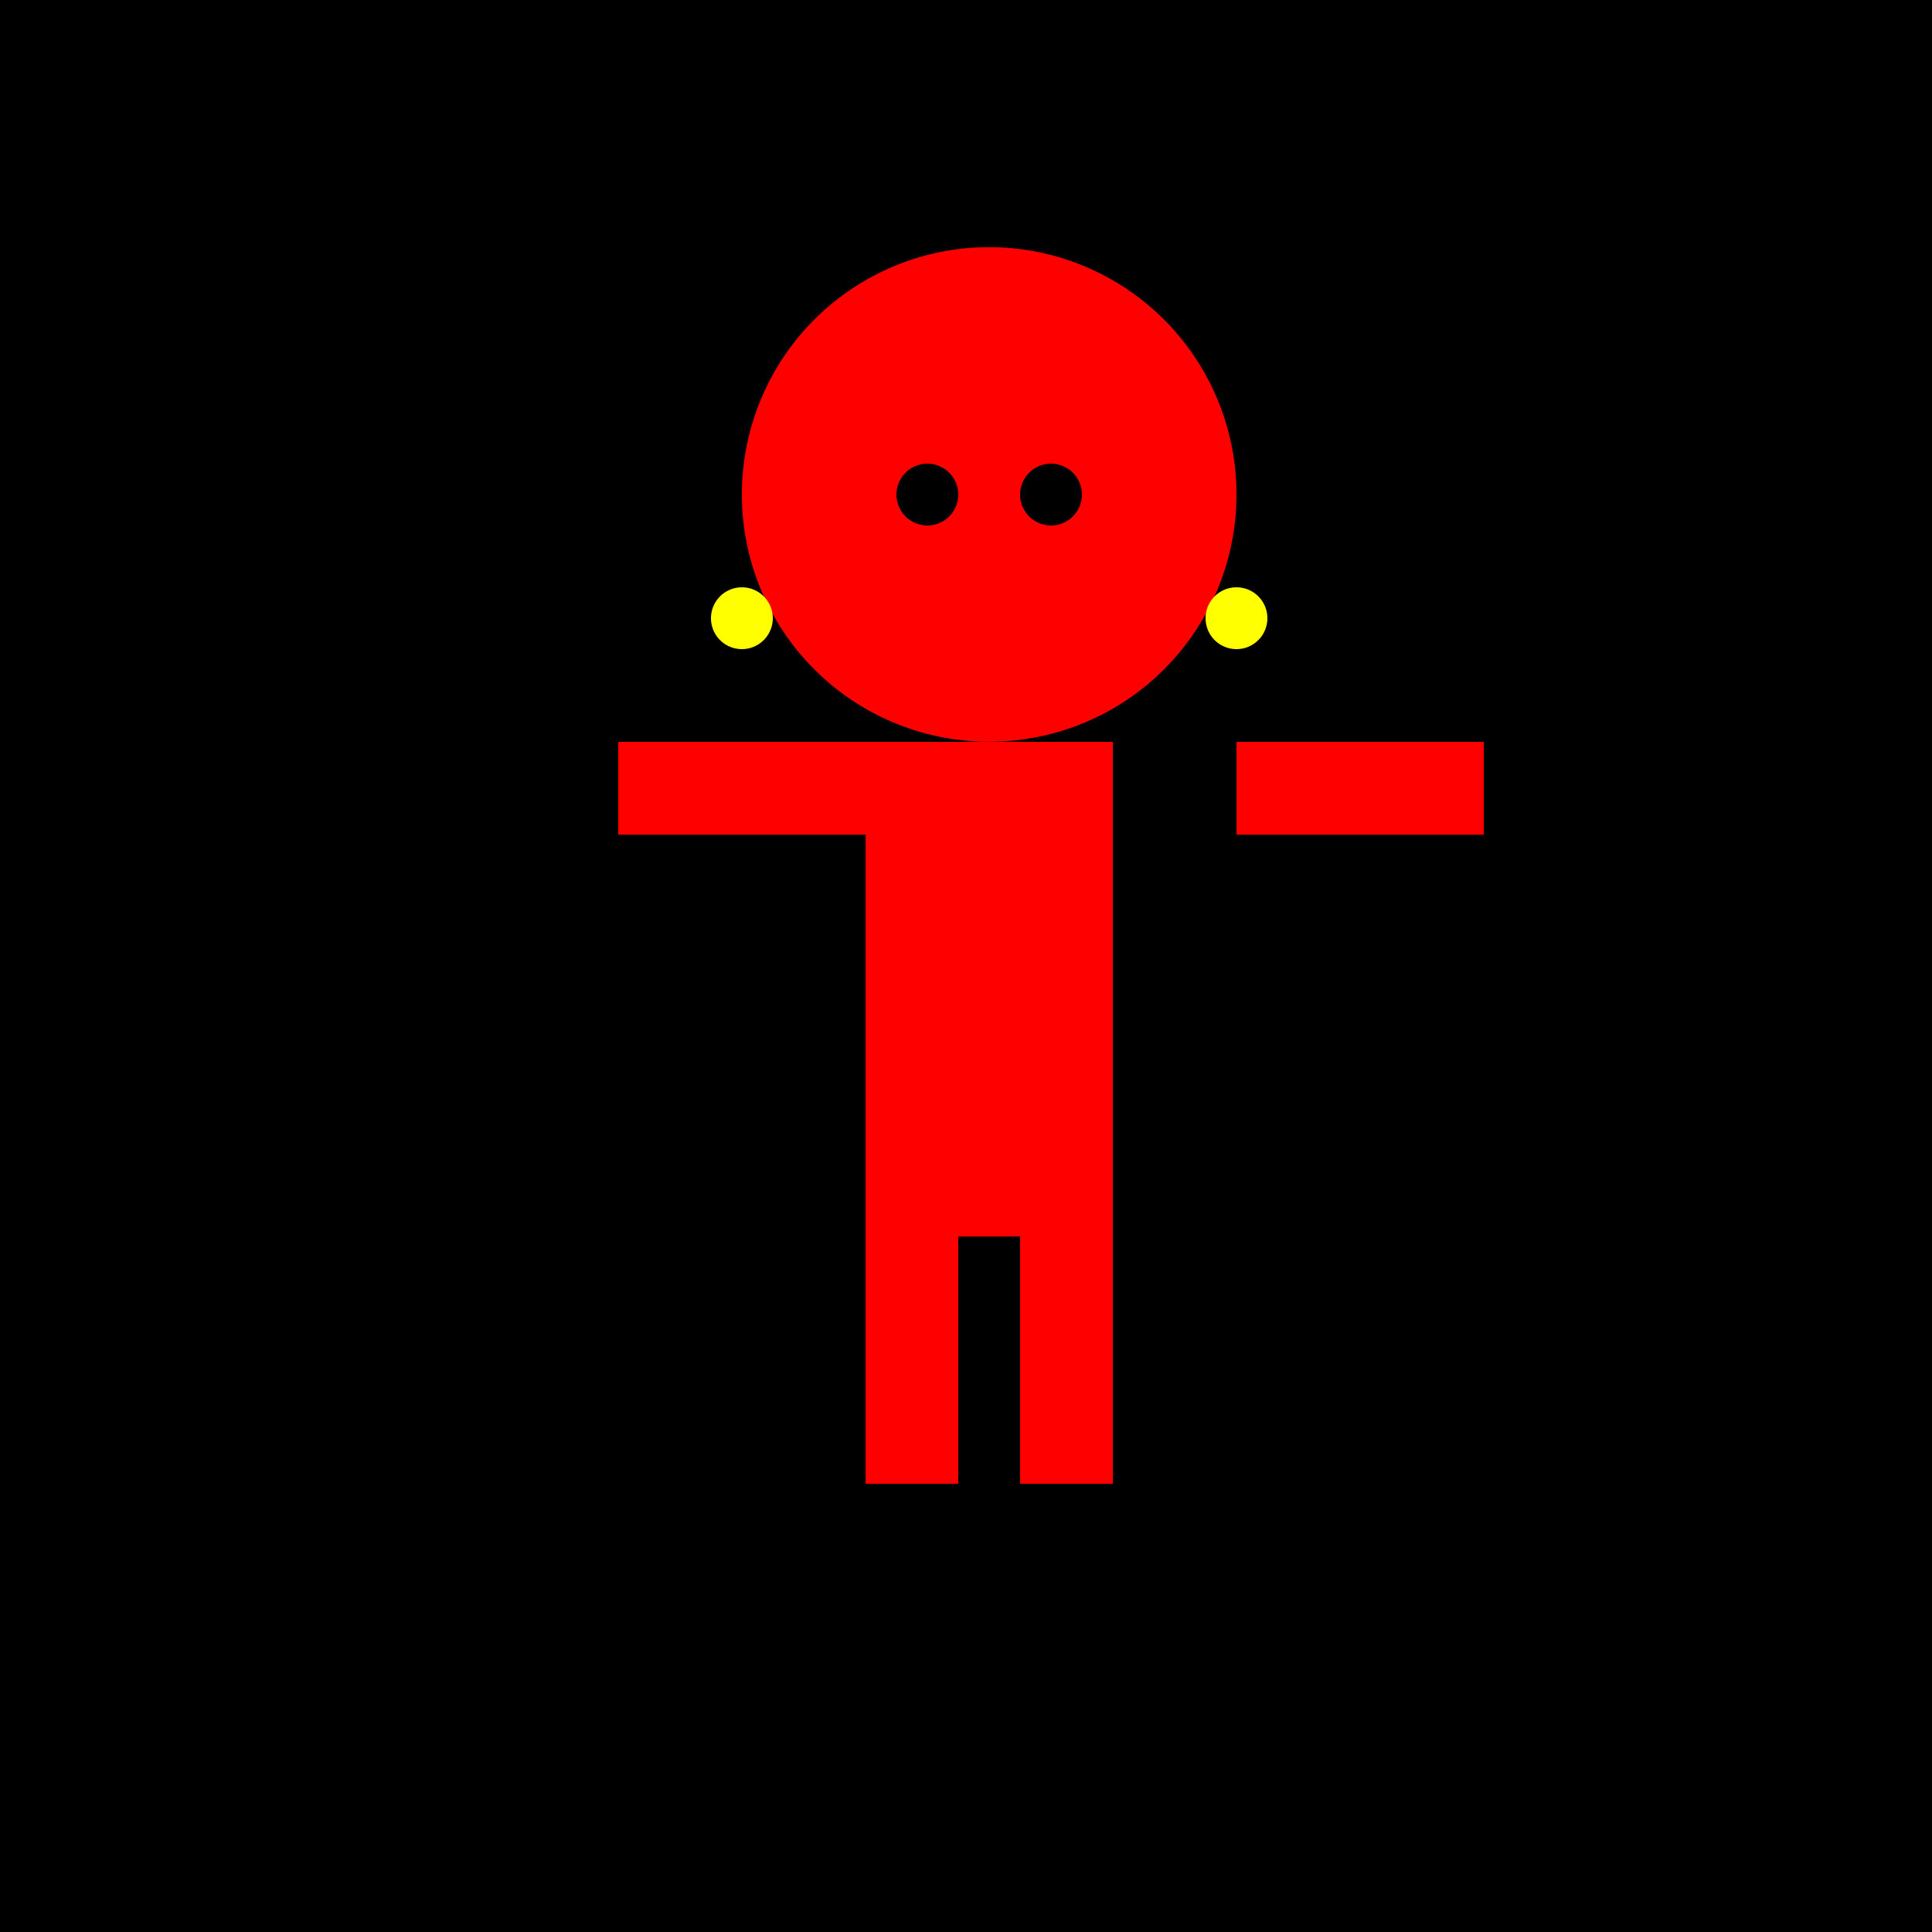<!--

Generated by DrawGPT.
Free, open source, AI generated images in SVG, PNG, and HTML Canvas format.
https://drawgpt.ai

Created: 2023-09-27T04:05:55.316Z
Link: https://drawgpt.ai/prompt/89413/

-->
<svg xmlns="http://www.w3.org/2000/svg" xmlns:xlink="http://www.w3.org/1999/xlink" width="500" height="500"><defs/><g><rect fill="#000" stroke="none" x="0" y="0" width="512" height="512"/><path fill="#FF0000" stroke="none" paint-order="stroke fill markers" d=" M 320 128 A 64 64 0 1 1 320 127.936"/><rect fill="#FF0000" stroke="none" x="224" y="192" width="64" height="128"/><rect fill="#FF0000" stroke="none" x="224" y="320" width="24" height="64"/><rect fill="#FF0000" stroke="none" x="264" y="320" width="24" height="64"/><rect fill="#FF0000" stroke="none" x="160" y="192" width="64" height="24"/><rect fill="#FF0000" stroke="none" x="320" y="192" width="64" height="24"/><path fill="#FFFF00" stroke="none" paint-order="stroke fill markers" d=" M 200 160 A 8 8 0 1 1 200 159.992"/><path fill="#FFFF00" stroke="none" paint-order="stroke fill markers" d=" M 328 160 A 8 8 0 1 1 328 159.992"/><path fill="#000" stroke="none" paint-order="stroke fill markers" d=" M 248 128 A 8 8 0 1 1 248 127.992"/><path fill="#000" stroke="none" paint-order="stroke fill markers" d=" M 280 128 A 8 8 0 1 1 280 127.992"/><rect fill="#FF0000" stroke="none" x="240" y="160" width="32" height="8"/></g></svg>